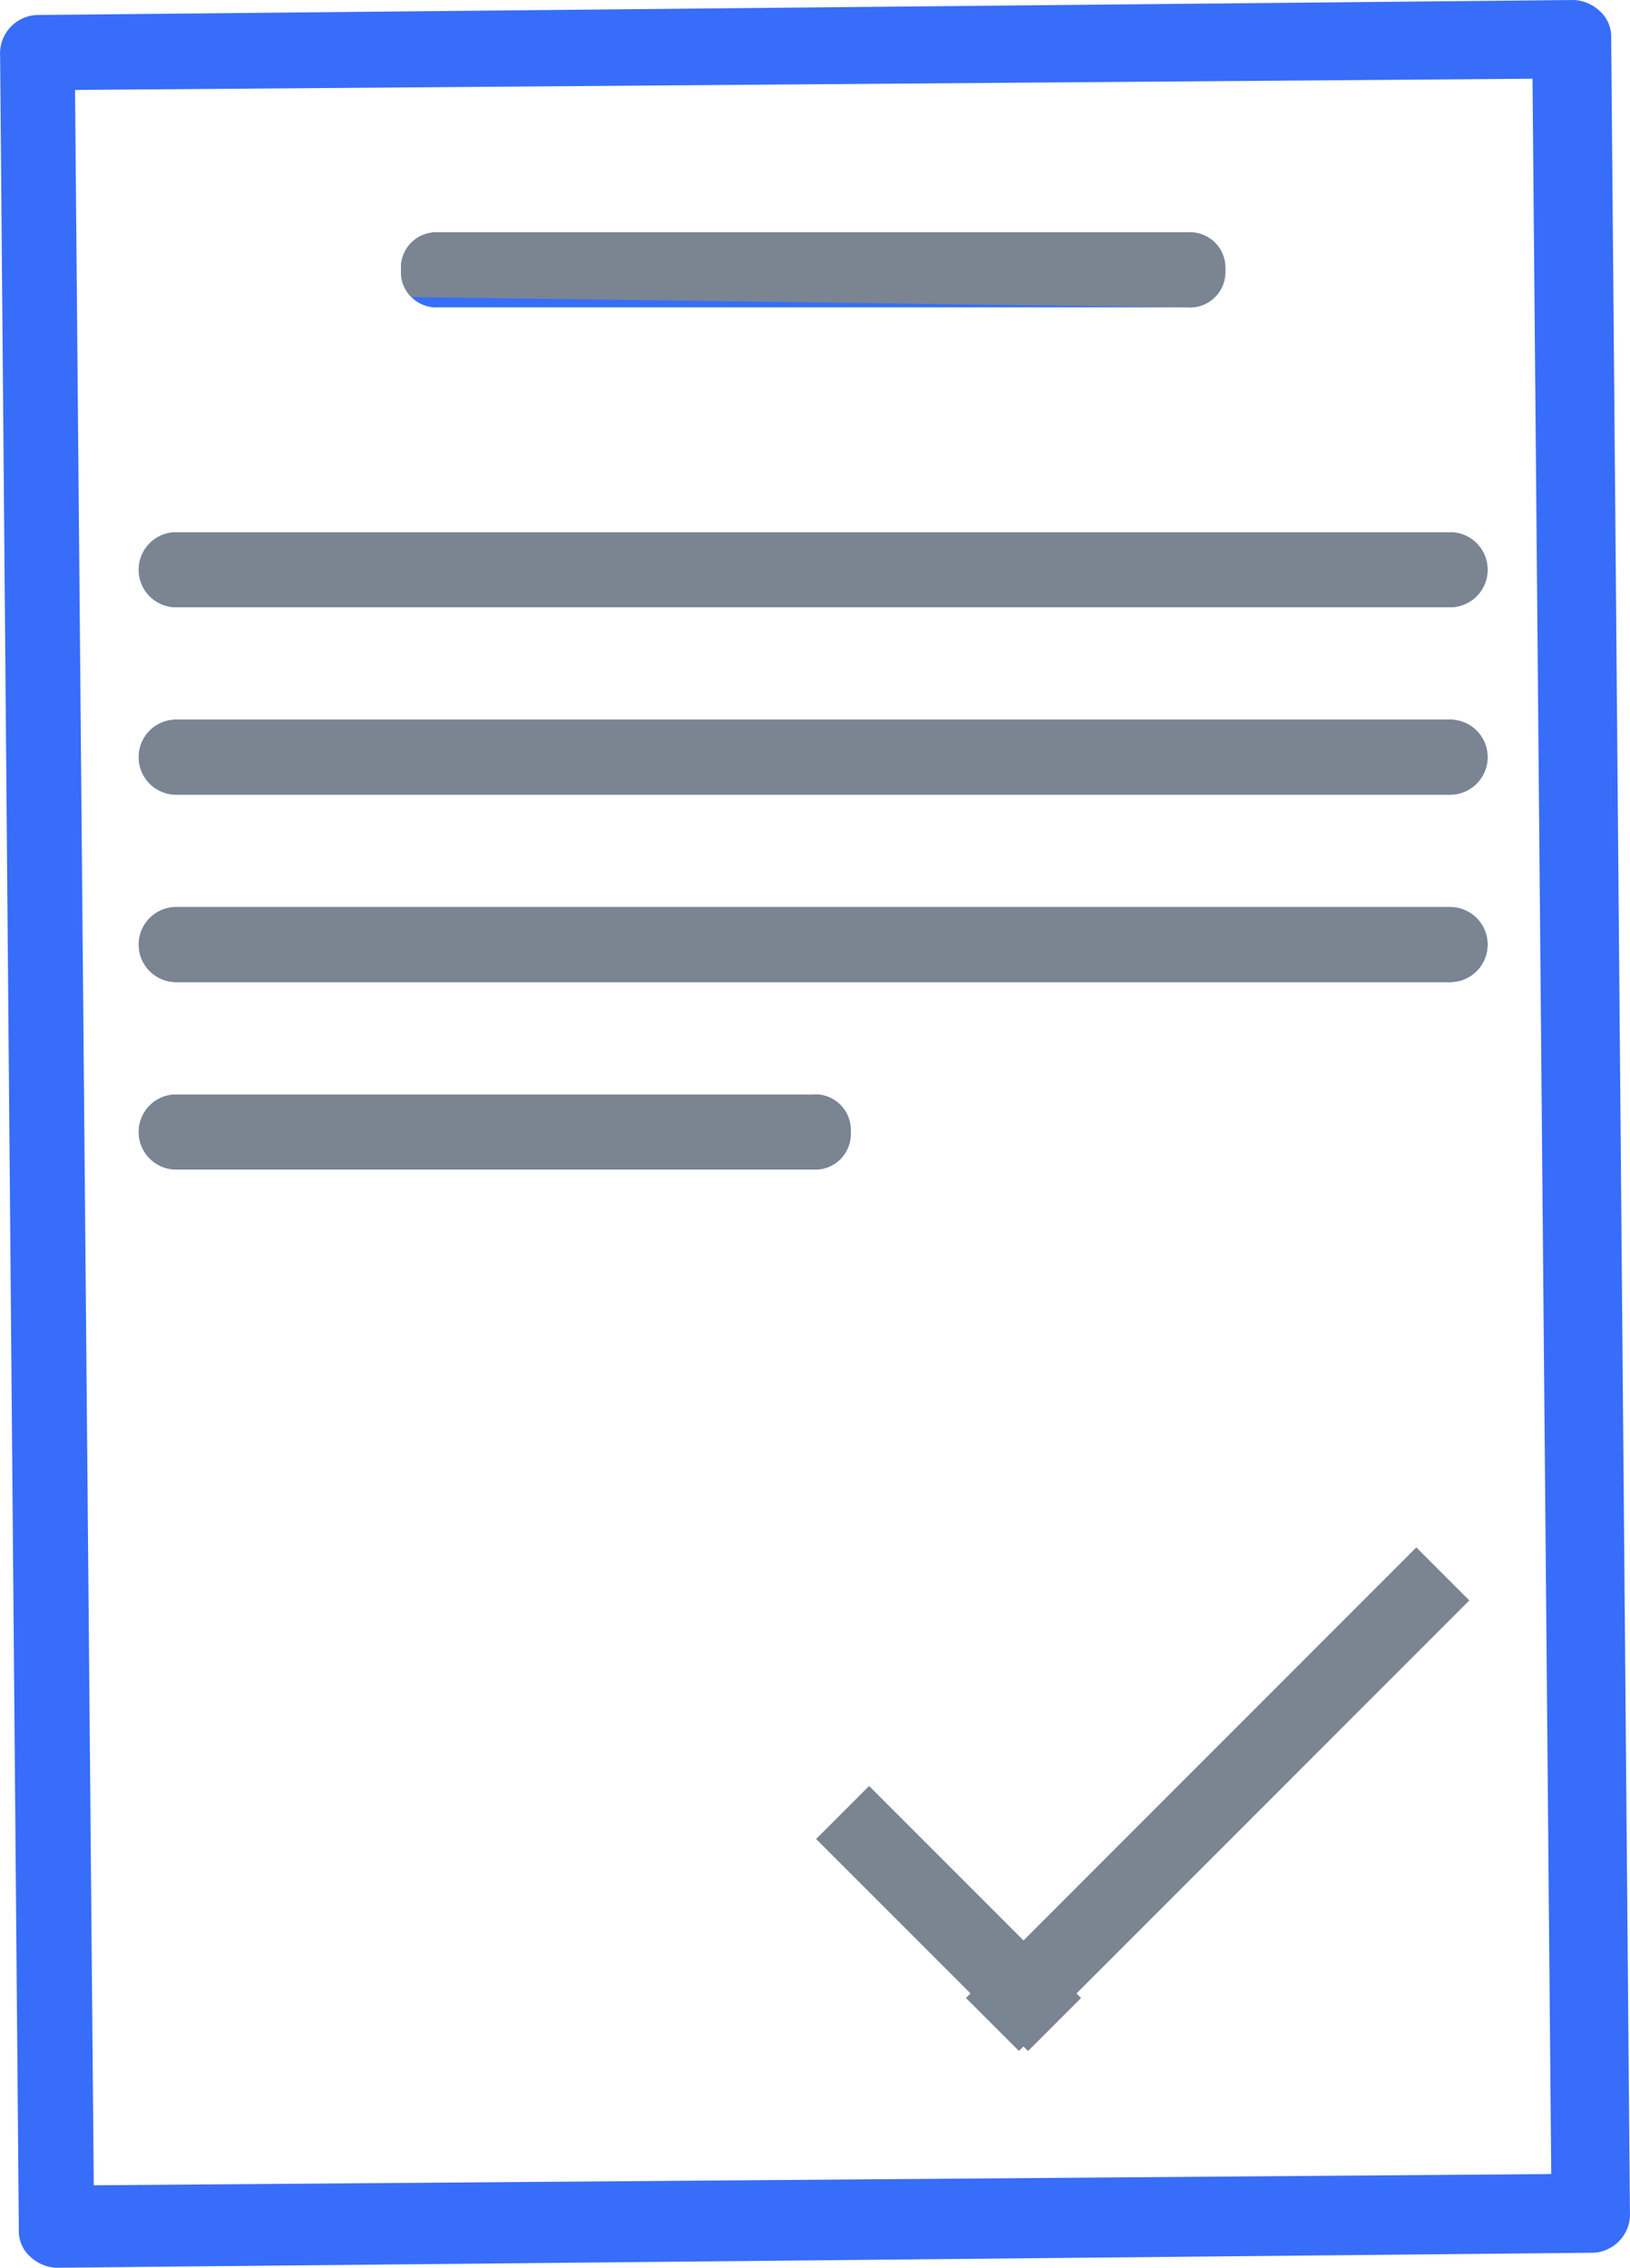 <svg xmlns="http://www.w3.org/2000/svg" width="43.505" height="60.5" viewBox="0 0 43.505 60.5">
  <g id="Group_1" data-name="Group 1" transform="translate(-378 -214)">
    <g id="Group_1-2" data-name="Group 1" transform="translate(-350.997 -12)">
      <path id="Path_5" data-name="Path 5" d="M53.3,2.8a.908.908,0,0,0-.3-.7,1.08,1.08,0,0,0-.7-.3h0l-41,.4a1.028,1.028,0,0,0-1,1.1l.5,58a.908.908,0,0,0,.3.7,1.08,1.08,0,0,0,.7.3h0l41-.4a1.028,1.028,0,0,0,1-1.1ZM12.8,60.1,12.3,4.2l38.9-.3.5,55.9Z" transform="translate(718.7 224.2)" fill="#376df9"/>
      <path id="Path_6" data-name="Path 6" d="M22,10H42a.945.945,0,0,0,1-1,.945.945,0,0,0-1-1H22a.945.945,0,0,0-1,1,.945.945,0,0,0,1,1Zm-7,8H49a1,1,0,0,0,0-2H15a1,1,0,0,0,0,2Zm0,5H49a1,1,0,0,0,0-2H15a1,1,0,0,0,0,2Zm0,5H49a1,1,0,0,0,0-2H15a1,1,0,0,0,0,2Zm18,4a.945.945,0,0,0-1-1H15a1,1,0,0,0,0,2H32a.945.945,0,0,0,1-1Z" transform="translate(718.7 224.2)" fill="#356ef9"/>
      <path id="Path_7" data-name="Path 7" d="M42,10a.945.945,0,0,0,1-1,.945.945,0,0,0-1-1H22a.945.945,0,0,0-1,1,.945.945,0,0,0,.275.725ZM15,18H49a1,1,0,0,0,0-2H15a1,1,0,0,0,0,2Zm0,5H49a1,1,0,0,0,0-2H15a1,1,0,0,0,0,2Zm0,5H49a1,1,0,0,0,0-2H15a1,1,0,0,0,0,2Zm18,4a.945.945,0,0,0-1-1H15a1,1,0,0,0,0,2H32a.945.945,0,0,0,1-1Z" transform="translate(718.7 224.2)" fill="#7b8491"/>
    </g>
    <rect id="Rectangle_1" data-name="Rectangle 1" width="17" height="2" transform="translate(403.782 267.303) rotate(-45)" fill="#7b8491"/>
    <rect id="Rectangle_2" data-name="Rectangle 2" width="8" height="2" transform="translate(405.439 268.718) rotate(-135)" fill="#7b8491"/>
  </g>
</svg>
